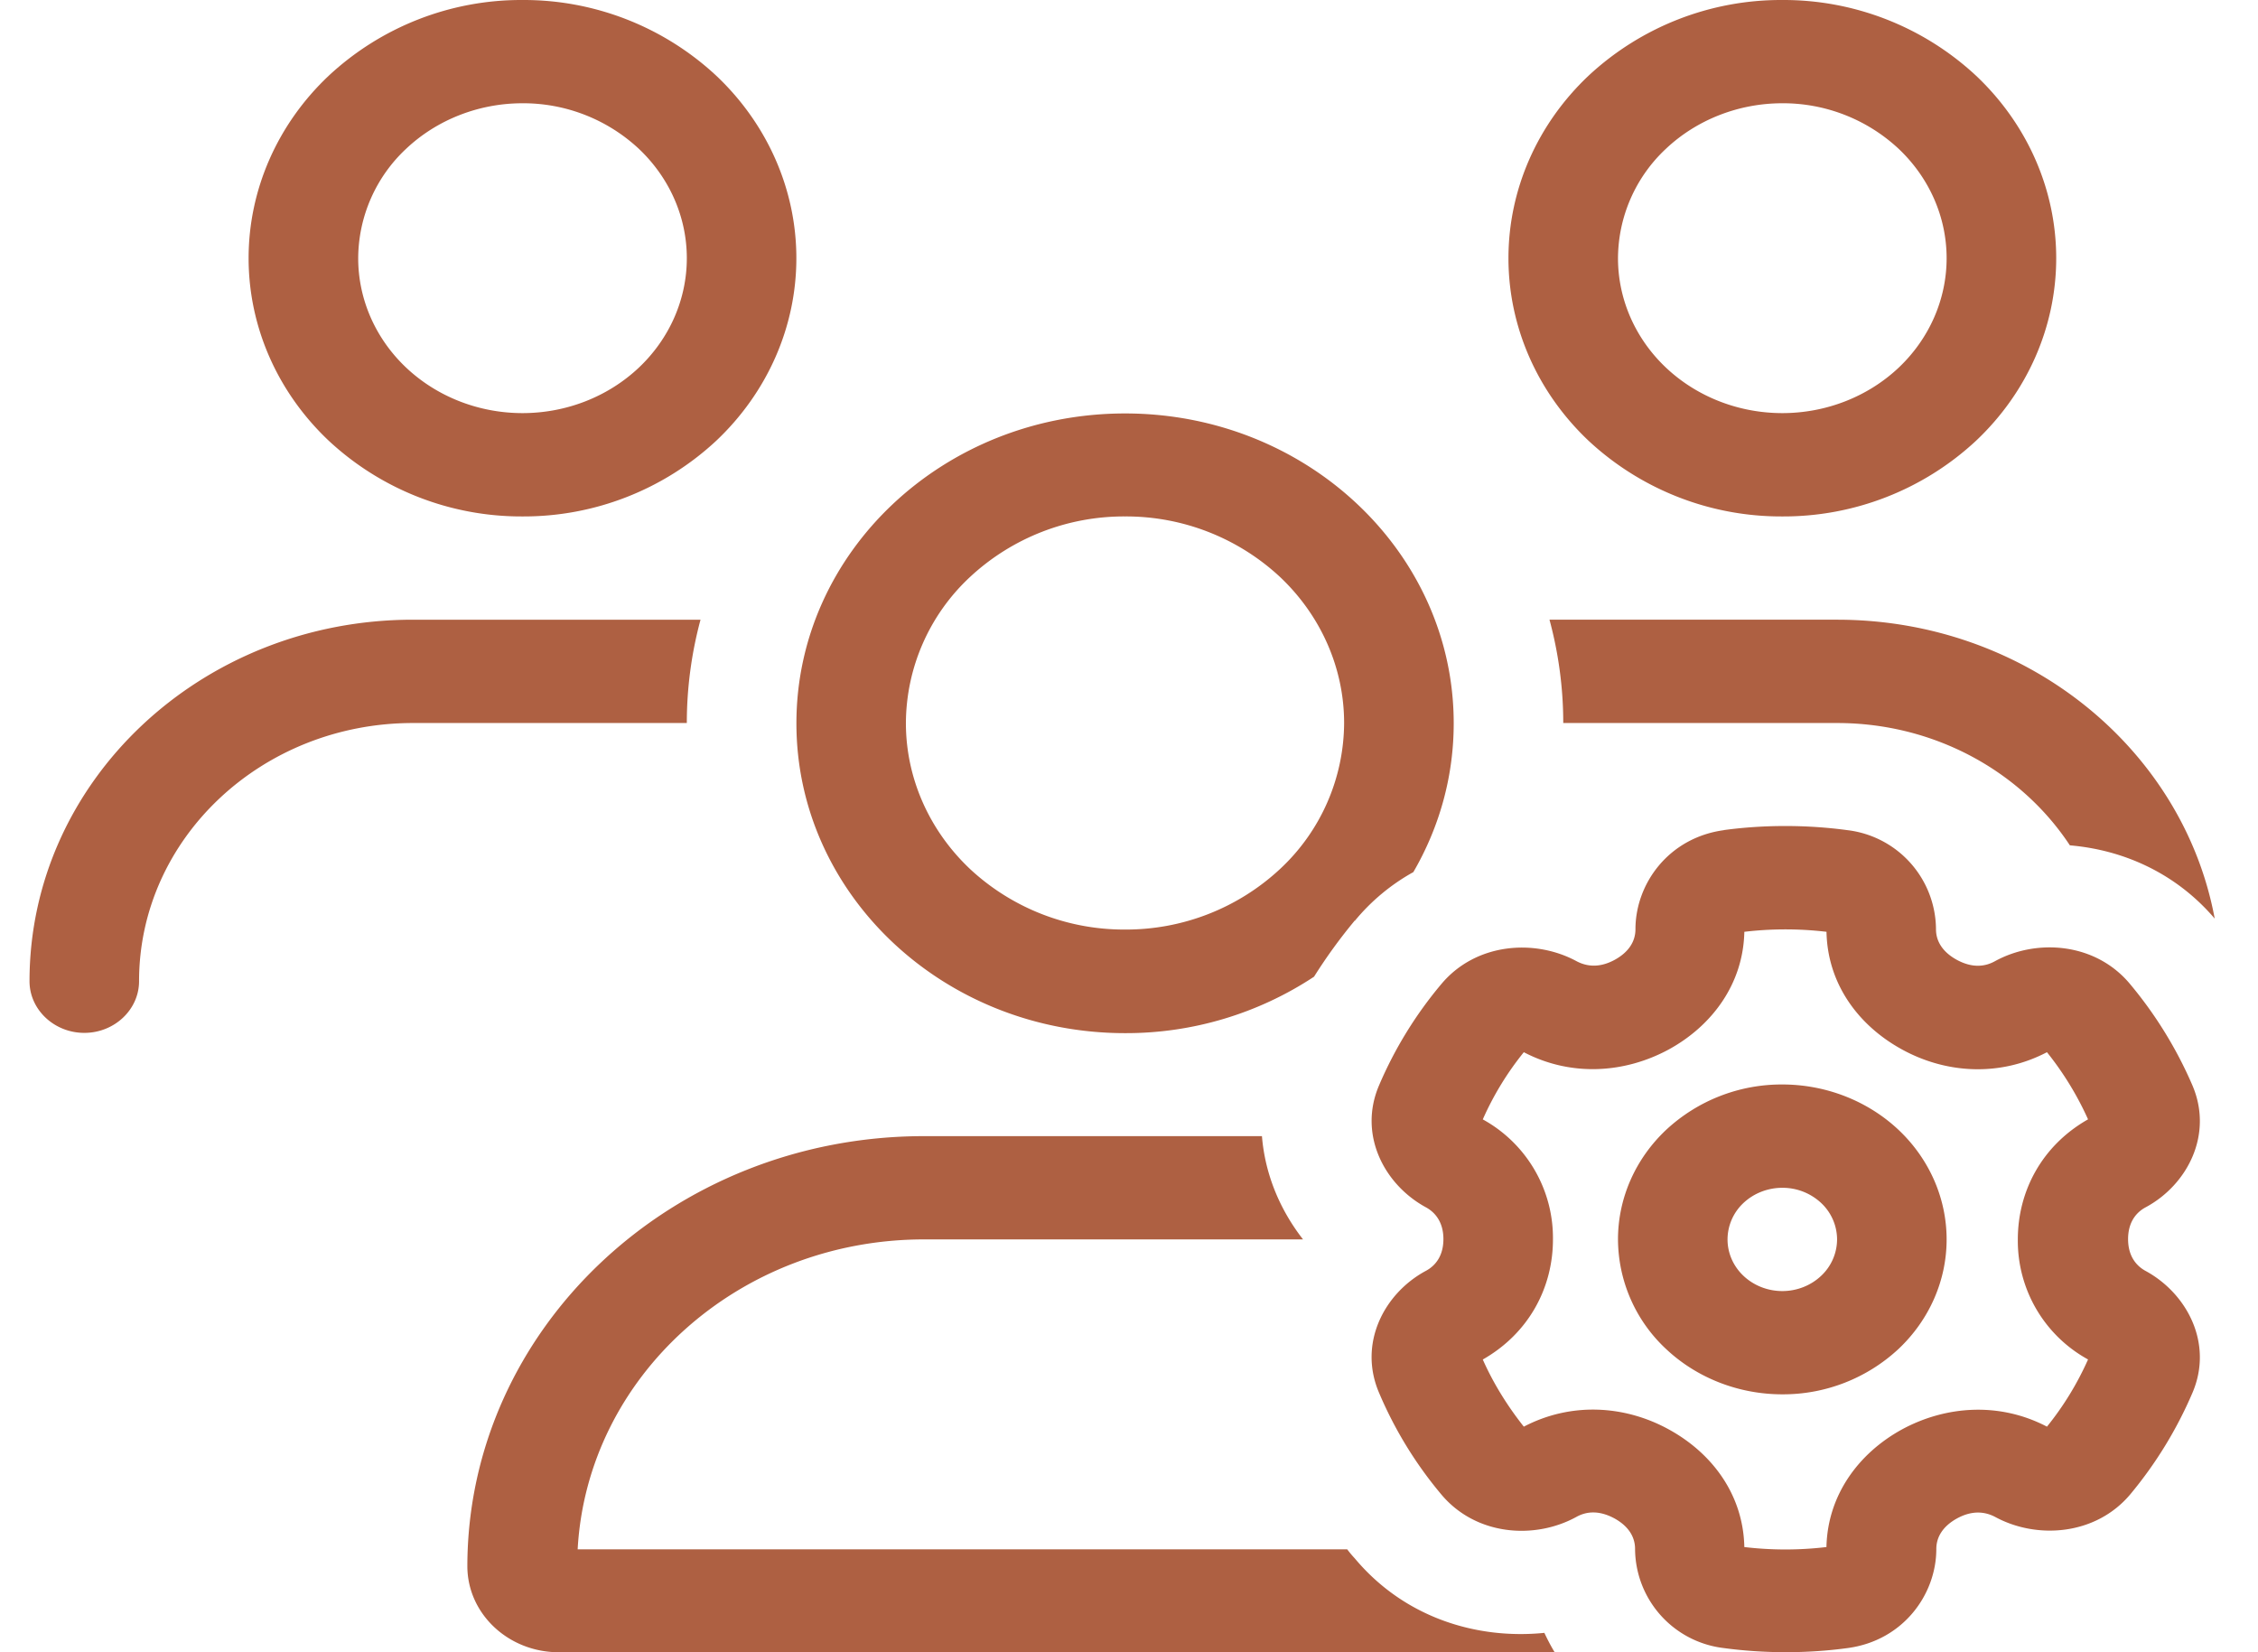 <svg xmlns="http://www.w3.org/2000/svg" width="41" height="30" fill="none"><path fill="#AE6042" d="M9.487 7.501c.792 0 1.55-.296 2.11-.823.56-.528.874-1.244.874-1.99s-.314-1.461-.874-1.989a3.078 3.078 0 0 0-2.11-.824c-.791 0-1.55.297-2.11.824a2.734 2.734 0 0 0-.873 1.99c0 .745.314 1.461.874 1.989.56.527 1.318.823 2.11.823Zm0-7.501a5.13 5.13 0 0 1 3.517 1.373c.932.88 1.456 2.072 1.456 3.315 0 1.244-.524 2.436-1.456 3.316a5.13 5.13 0 0 1-3.517 1.373 5.13 5.13 0 0 1-3.516-1.373c-.933-.88-1.457-2.072-1.457-3.316 0-1.243.524-2.436 1.457-3.315A5.13 5.13 0 0 1 9.487 0Zm7.292 22.504c-3.37 0-6.117 2.491-6.29 5.627h13.973c.043.058.087.11.137.164.907 1.084 2.225 1.476 3.443 1.353.056.118.118.24.187.352H10.146c-.914 0-1.66-.697-1.66-1.565.007-4.307 3.718-7.806 8.293-7.806h6.135c.056.697.33 1.342.746 1.875H16.78Zm16.578-9.376h-4.972c0-.645-.088-1.278-.25-1.876h5.222c3.431 0 6.285 2.344 6.857 5.427-.71-.832-1.666-1.248-2.63-1.33-.876-1.33-2.443-2.221-4.227-2.221ZM24.6 16.714a9.477 9.477 0 0 0-.74 1.02 6.194 6.194 0 0 1-3.431 1.025c-3.295 0-5.968-2.52-5.968-5.626 0-3.106 2.673-5.626 5.968-5.626 3.294 0 5.967 2.52 5.967 5.626 0 .98-.267 1.9-.733 2.702a3.71 3.71 0 0 0-1.063.885v-.006ZM35.346 4.688c0-.746-.314-1.461-.874-1.989a3.078 3.078 0 0 0-2.11-.824c-.79 0-1.55.297-2.11.824a2.734 2.734 0 0 0-.873 1.99c0 .745.314 1.461.874 1.989.56.527 1.318.823 2.11.823.79 0 1.55-.296 2.11-.823.559-.528.873-1.244.873-1.99Zm-7.956 0c0-1.243.524-2.436 1.456-3.315A5.13 5.13 0 0 1 32.363 0a5.13 5.13 0 0 1 3.516 1.373c.933.88 1.457 2.072 1.457 3.315 0 1.244-.524 2.436-1.457 3.316a5.13 5.13 0 0 1-3.516 1.373 5.13 5.13 0 0 1-3.517-1.373c-.932-.88-1.456-2.072-1.456-3.316Zm-14.67 6.564a7.201 7.201 0 0 0-.249 1.876H7.498c-2.747 0-4.973 2.098-4.973 4.688 0 .516-.447.938-.994.938-.547 0-.995-.422-.995-.938 0-3.628 3.114-6.564 6.962-6.564h5.222Zm11.686 1.876c0-.995-.42-1.95-1.165-2.653a4.104 4.104 0 0 0-2.813-1.098 4.104 4.104 0 0 0-2.813 1.098 3.645 3.645 0 0 0-1.166 2.653c0 .994.42 1.948 1.166 2.652a4.104 4.104 0 0 0 2.813 1.098 4.104 4.104 0 0 0 2.813-1.098 3.645 3.645 0 0 0 1.165-2.652Zm7.267 3.791c-.019.938-.578 1.7-1.368 2.134-.796.433-1.771.504-2.636.052a5.429 5.429 0 0 0-.745 1.22 2.457 2.457 0 0 1 1.274 2.18c0 .867-.43 1.699-1.274 2.18.192.433.447.843.745 1.219.864-.452 1.84-.387 2.636.052.79.434 1.349 1.19 1.368 2.134a6.352 6.352 0 0 0 1.491 0c.02-.938.579-1.7 1.368-2.134.796-.433 1.772-.504 2.636-.052.304-.376.553-.786.746-1.22a2.457 2.457 0 0 1-1.275-2.18c0-.867.43-1.7 1.275-2.18a5.665 5.665 0 0 0-.746-1.219c-.864.452-1.84.387-2.636-.052-.79-.434-1.349-1.19-1.367-2.134a6.352 6.352 0 0 0-1.492 0Zm-.38-1.846c.734-.1 1.511-.1 2.25 0a1.824 1.824 0 0 1 1.61 1.8c0 .21.113.41.38.556.26.14.49.135.69.024.758-.416 1.827-.34 2.455.416a7.488 7.488 0 0 1 1.132 1.84c.379.89-.088 1.8-.846 2.21-.199.105-.323.298-.323.58 0 .28.124.474.323.58.758.416 1.225 1.324.846 2.21a7.462 7.462 0 0 1-1.126 1.84c-.627.75-1.697.826-2.455.415-.199-.105-.429-.117-.69.024-.267.146-.38.346-.38.557 0 .826-.602 1.664-1.61 1.799-.733.1-1.51.1-2.25 0a1.824 1.824 0 0 1-1.61-1.8c0-.21-.111-.41-.378-.556-.262-.14-.492-.135-.69-.024-.759.416-1.828.34-2.456-.416a7.283 7.283 0 0 1-1.125-1.84c-.38-.89.087-1.799.845-2.21.2-.105.324-.298.324-.58 0-.28-.125-.474-.324-.58-.758-.416-1.224-1.324-.845-2.21a7.309 7.309 0 0 1 1.131-1.84c.628-.75 1.697-.826 2.456-.415.199.105.429.117.69-.024.267-.146.379-.346.379-.557 0-.826.603-1.664 1.61-1.799h-.013Zm1.07 6.494c-.264 0-.517.099-.704.274a.911.911 0 0 0-.291.663c0 .25.105.488.291.663.187.176.44.275.704.275.263 0 .516-.099.703-.275a.911.911 0 0 0 .291-.663.911.911 0 0 0-.291-.663 1.026 1.026 0 0 0-.703-.274Zm-2.984.937c0-.746.314-1.461.874-1.989a3.078 3.078 0 0 1 2.11-.824c.79 0 1.55.297 2.11.824.559.528.873 1.243.873 1.99 0 .745-.314 1.461-.874 1.989a3.078 3.078 0 0 1-2.11.823c-.79 0-1.55-.296-2.11-.823a2.734 2.734 0 0 1-.873-1.99Z"/></svg>